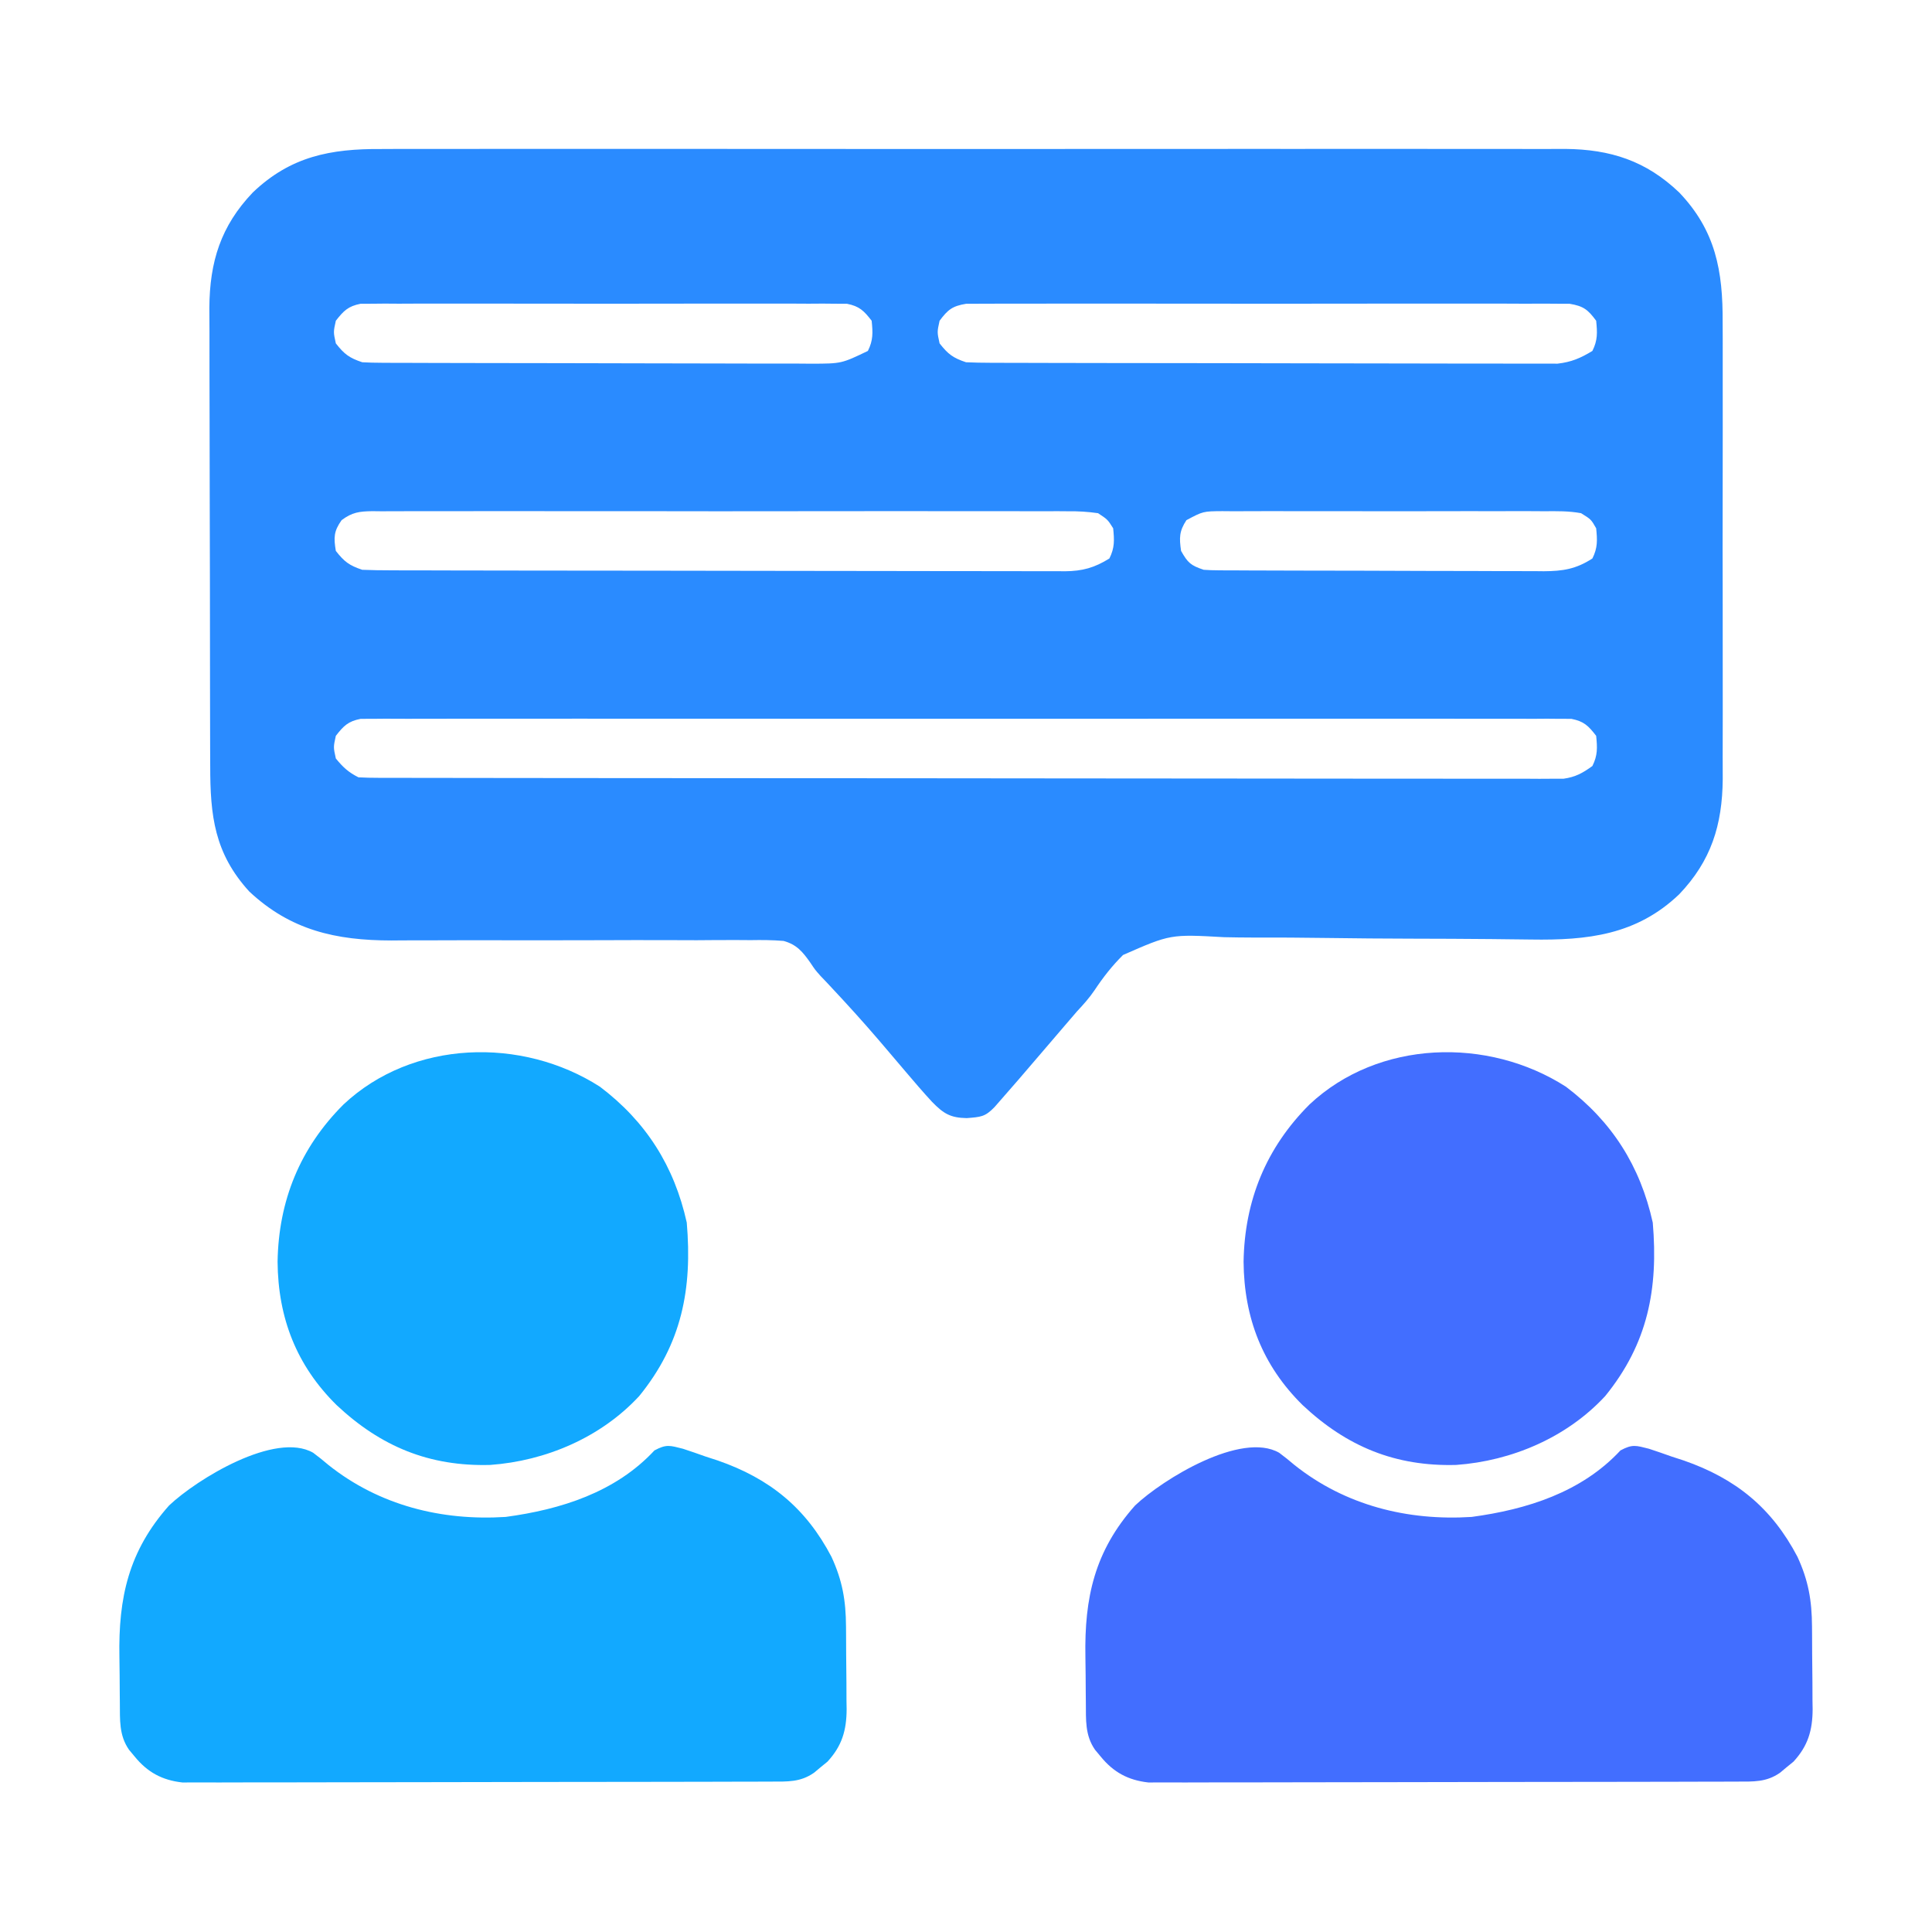 <svg width="512" height="512" viewBox="0 0 512 512" fill="none" xmlns="http://www.w3.org/2000/svg">
<path d="M101.081 39.493C102.477 39.488 103.873 39.482 105.268 39.474C109.076 39.457 112.884 39.465 116.691 39.478C120.809 39.487 124.926 39.473 129.043 39.462C137.098 39.444 145.153 39.448 153.208 39.46C159.756 39.469 166.305 39.47 172.853 39.465C174.253 39.465 174.253 39.465 175.682 39.464C177.578 39.462 179.475 39.461 181.371 39.46C199.138 39.448 216.904 39.462 234.671 39.483C249.902 39.501 265.134 39.498 280.366 39.479C298.07 39.458 315.775 39.45 333.48 39.462C335.369 39.463 337.258 39.464 339.148 39.465C340.077 39.466 341.006 39.467 341.964 39.467C348.502 39.471 355.04 39.465 361.577 39.456C369.549 39.444 377.52 39.447 385.492 39.469C389.556 39.479 393.62 39.483 397.684 39.47C401.41 39.458 405.135 39.465 408.861 39.486C410.836 39.493 412.811 39.48 414.785 39.466C426.8 39.571 436.225 42.624 445 51.001C454.681 61.142 456.602 71.817 456.518 85.477C456.523 86.9 456.531 88.322 456.539 89.744C456.557 93.575 456.55 97.405 456.538 101.236C456.527 105.264 456.537 109.292 456.543 113.32C456.55 120.081 456.541 126.843 456.522 133.604C456.5 141.397 456.507 149.19 456.529 156.983C456.547 163.7 456.55 170.417 456.539 177.134C456.533 181.135 456.532 185.135 456.546 189.135C456.557 192.898 456.549 196.66 456.526 200.423C456.518 202.445 456.53 204.467 456.542 206.489C456.431 218.639 453.481 228.117 445 237.001C433.696 247.793 420.706 249.221 405.742 248.984C403.459 248.958 401.177 248.932 398.894 248.907C397.693 248.893 396.492 248.879 395.254 248.864C388.186 248.79 381.118 248.775 374.05 248.755C366.591 248.732 359.133 248.688 351.675 248.572C345.091 248.471 338.508 248.443 331.923 248.459C329.425 248.453 326.926 248.422 324.428 248.366C310.185 247.567 310.185 247.567 297.619 253.081C294.732 255.935 292.328 259.013 290.086 262.39C288.711 264.431 287.118 266.208 285.438 268.001C284.288 269.331 283.143 270.665 282 272.001C281.066 273.093 280.131 274.186 279.196 275.278C278.685 275.875 278.175 276.471 277.649 277.086C269.299 286.839 269.299 286.839 265.375 291.313C264.764 292.011 264.153 292.708 263.524 293.427C261.033 296.001 259.899 296.009 256.188 296.313C251.871 296.228 250.071 295.15 247 292.001C244.592 289.396 242.293 286.709 240 284.001C238.108 281.769 236.212 279.54 234.313 277.313C233.549 276.417 233.549 276.417 232.769 275.503C228.685 270.74 224.477 266.104 220.185 261.527C219.725 261.035 219.264 260.543 218.789 260.036C218.352 259.579 217.914 259.123 217.463 258.652C216 257.001 216 257.001 214.804 255.203C212.756 252.279 211.173 250.323 207.655 249.357C204.734 249.113 201.884 249.092 198.953 249.146C197.85 249.138 196.746 249.131 195.61 249.123C191.966 249.106 188.324 249.138 184.68 249.169C182.139 249.164 179.598 249.157 177.057 249.146C171.047 249.127 165.038 249.138 159.028 249.164C147.654 249.213 136.28 249.191 124.906 249.17C121.184 249.169 117.462 249.183 113.74 249.2C111.434 249.203 109.129 249.206 106.824 249.209C105.801 249.217 104.779 249.226 103.725 249.235C88.998 249.22 76.997 246.518 66.043 236.243C56.812 226.111 55.699 216.144 55.71 202.978C55.704 201.557 55.697 200.135 55.69 198.714C55.672 194.866 55.667 191.019 55.666 187.172C55.664 184.763 55.66 182.355 55.655 179.946C55.636 171.531 55.628 163.115 55.63 154.699C55.631 146.877 55.61 139.054 55.578 131.232C55.552 124.498 55.541 117.764 55.543 111.03C55.543 107.016 55.538 103.002 55.516 98.989C55.497 95.209 55.497 91.431 55.511 87.651C55.514 85.62 55.498 83.588 55.48 81.557C55.563 69.38 58.502 59.903 67 51.001C77.013 41.442 87.581 39.398 101.081 39.493ZM89 85.001C88.334 88.001 88.334 88.001 89 91.001C91.232 93.849 92.55 94.851 96 96.001C97.725 96.097 99.453 96.136 101.18 96.141C102.789 96.15 102.789 96.15 104.43 96.159C105.607 96.16 106.783 96.161 107.996 96.162C109.855 96.169 109.855 96.169 111.751 96.177C115.152 96.189 118.553 96.197 121.954 96.201C124.079 96.204 126.205 96.208 128.331 96.213C134.984 96.226 141.636 96.236 148.289 96.24C155.965 96.244 163.64 96.262 171.315 96.291C177.251 96.312 183.186 96.322 189.122 96.324C192.665 96.325 196.209 96.331 199.753 96.349C203.707 96.368 207.662 96.364 211.617 96.357C212.787 96.367 213.958 96.376 215.164 96.385C223.005 96.356 223.005 96.356 230 93.001C231.421 90.16 231.315 88.146 231 85.001C228.951 82.351 227.75 81.147 224.427 80.497C223.447 80.496 222.468 80.494 221.459 80.493C220.332 80.482 219.205 80.47 218.043 80.459C216.811 80.467 215.579 80.475 214.309 80.483C213.008 80.476 211.707 80.469 210.366 80.462C206.8 80.444 203.234 80.451 199.668 80.463C195.936 80.474 192.203 80.464 188.471 80.458C182.203 80.451 175.935 80.46 169.667 80.479C162.421 80.501 155.176 80.494 147.93 80.472C141.708 80.454 135.486 80.451 129.264 80.462C125.549 80.468 121.833 80.469 118.117 80.456C113.975 80.442 109.834 80.461 105.692 80.483C104.459 80.475 103.227 80.467 101.957 80.459C100.83 80.47 99.703 80.481 98.542 80.493C97.562 80.494 96.583 80.496 95.574 80.497C92.253 81.147 91.061 82.365 89 85.001ZM249 85.001C248.334 88.001 248.334 88.001 249 91.001C251.232 93.849 252.55 94.851 256 96.001C258.13 96.099 260.263 96.136 262.395 96.141C263.047 96.144 263.698 96.147 264.37 96.15C266.558 96.159 268.745 96.16 270.933 96.162C272.5 96.167 274.067 96.172 275.634 96.177C279.895 96.19 284.155 96.197 288.416 96.201C291.077 96.204 293.739 96.208 296.4 96.213C304.728 96.226 313.055 96.236 321.382 96.24C330.996 96.244 340.609 96.262 350.222 96.291C357.652 96.312 365.082 96.322 372.513 96.324C376.951 96.325 381.388 96.331 385.826 96.349C390.002 96.365 394.177 96.367 398.352 96.358C399.883 96.358 401.414 96.362 402.945 96.372C405.039 96.385 407.131 96.379 409.225 96.368C410.98 96.371 410.98 96.371 412.772 96.373C416.438 95.95 418.858 94.909 422 93.001C423.421 90.16 423.315 88.146 423 85.001C420.807 82.03 419.607 81.1 415.927 80.497C414.104 80.495 414.104 80.495 412.244 80.493C411.566 80.487 410.887 80.48 410.188 80.474C407.916 80.458 405.644 80.471 403.371 80.483C401.742 80.478 400.112 80.471 398.483 80.462C394.057 80.444 389.632 80.451 385.206 80.463C380.577 80.474 375.948 80.464 371.318 80.458C363.544 80.451 355.77 80.46 347.995 80.479C339.004 80.501 330.014 80.494 321.023 80.472C313.306 80.454 305.59 80.451 297.874 80.462C293.263 80.468 288.654 80.469 284.044 80.456C279.71 80.444 275.376 80.452 271.042 80.475C269.451 80.481 267.859 80.479 266.268 80.47C264.097 80.459 261.927 80.473 259.756 80.493C258.541 80.494 257.326 80.496 256.074 80.497C252.394 81.1 251.208 82.043 249 85.001ZM90.533 137.845C88.439 140.79 88.411 142.463 89 146.001C91.232 148.849 92.55 149.851 96 151.001C98.546 151.101 101.064 151.144 103.61 151.141C104.783 151.146 104.783 151.146 105.981 151.15C108.611 151.159 111.241 151.16 113.871 151.162C115.753 151.167 117.635 151.172 119.518 151.177C124.638 151.19 129.757 151.197 134.877 151.201C138.075 151.204 141.273 151.208 144.47 151.212C154.472 151.226 164.474 151.236 174.475 151.24C186.027 151.244 197.578 151.262 209.129 151.291C218.054 151.312 226.979 151.322 235.904 151.324C241.236 151.325 246.568 151.331 251.9 151.349C256.916 151.365 261.932 151.367 266.948 151.358C268.788 151.358 270.629 151.362 272.469 151.372C274.983 151.385 277.496 151.379 280.01 151.368C281.101 151.38 281.101 151.38 282.215 151.393C286.86 151.348 290.059 150.464 294 148.001C295.421 145.16 295.315 143.146 295 140.001C293.537 137.679 293.537 137.679 291 136.001C288.211 135.608 285.817 135.46 283.029 135.493C282.22 135.487 281.411 135.48 280.577 135.474C277.863 135.458 275.149 135.471 272.434 135.483C270.489 135.478 268.544 135.471 266.6 135.462C261.314 135.444 256.03 135.451 250.745 135.463C245.218 135.474 239.692 135.464 234.166 135.458C224.885 135.451 215.604 135.46 206.324 135.479C195.588 135.501 184.852 135.494 174.116 135.472C164.905 135.454 155.694 135.451 146.483 135.462C140.978 135.468 135.474 135.469 129.97 135.456C124.795 135.444 119.621 135.452 114.447 135.475C112.546 135.48 110.645 135.479 108.744 135.47C106.152 135.459 103.562 135.473 100.971 135.493C100.215 135.484 99.459 135.475 98.68 135.466C95.231 135.518 93.331 135.753 90.533 137.845ZM314.418 137.846C312.486 140.782 312.497 142.55 313 146.001C314.78 149.137 315.523 149.842 319 151.001C320.332 151.095 321.668 151.136 323.003 151.141C323.815 151.147 324.626 151.153 325.463 151.159C326.35 151.16 327.236 151.161 328.15 151.162C329.555 151.169 329.555 151.169 330.989 151.177C334.093 151.192 337.197 151.198 340.301 151.204C342.457 151.21 344.613 151.215 346.769 151.221C351.293 151.232 355.816 151.238 360.34 151.241C366.134 151.247 371.927 151.271 377.721 151.299C382.176 151.318 386.631 151.323 391.086 151.324C393.222 151.327 395.358 151.335 397.494 151.349C400.483 151.366 403.473 151.364 406.463 151.357C407.343 151.366 408.224 151.376 409.131 151.385C414.156 151.351 417.658 150.823 422 148.001C423.421 145.16 423.315 143.146 423 140.001C421.652 137.643 421.652 137.643 419 136.001C415.753 135.399 412.541 135.455 409.246 135.483C407.763 135.473 407.763 135.473 406.249 135.462C402.979 135.444 399.709 135.456 396.438 135.47C394.166 135.467 391.895 135.463 389.623 135.458C384.862 135.452 380.101 135.461 375.339 135.479C369.232 135.502 363.126 135.489 357.019 135.465C352.328 135.451 347.638 135.455 342.947 135.466C340.695 135.468 338.443 135.465 336.191 135.456C333.045 135.445 329.9 135.461 326.754 135.483C325.355 135.471 325.355 135.471 323.927 135.459C318.831 135.496 318.831 135.496 314.418 137.846ZM89 195.001C88.334 198.001 88.334 198.001 89 201.001C90.868 203.304 92.357 204.679 95 206.001C96.752 206.098 98.507 206.13 100.261 206.132C101.384 206.136 102.506 206.14 103.663 206.144C105.528 206.143 105.528 206.143 107.432 206.141C108.745 206.144 110.058 206.147 111.411 206.15C115.068 206.158 118.725 206.16 122.382 206.161C126.321 206.163 130.261 206.17 134.2 206.177C142.82 206.191 151.44 206.197 160.06 206.201C165.439 206.204 170.819 206.208 176.198 206.212C191.084 206.225 205.97 206.235 220.856 206.238C221.81 206.239 222.763 206.239 223.745 206.239C224.7 206.239 225.656 206.239 226.641 206.24C228.577 206.24 230.513 206.241 232.45 206.241C233.41 206.241 234.371 206.241 235.361 206.242C250.928 206.246 266.496 206.263 282.064 206.286C298.037 206.31 314.01 206.323 329.983 206.324C338.955 206.325 347.927 206.33 356.9 206.349C364.539 206.364 372.179 206.369 379.819 206.361C383.718 206.357 387.617 206.358 391.516 206.372C395.74 206.387 399.964 206.379 404.188 206.368C405.425 206.376 406.662 206.384 407.937 206.393C409.632 206.383 409.632 206.383 411.362 206.373C412.825 206.374 412.825 206.374 414.317 206.375C417.512 205.93 419.402 204.884 422 203.001C423.421 200.16 423.315 198.146 423 195.001C420.948 192.344 419.749 191.146 416.418 190.499C415.431 190.499 414.445 190.498 413.428 190.497C412.287 190.487 411.146 190.477 409.97 190.466C408.089 190.479 408.089 190.479 406.17 190.493C404.825 190.488 403.479 190.482 402.134 190.474C398.434 190.457 394.734 190.466 391.034 190.478C387.045 190.487 383.055 190.473 379.066 190.462C371.25 190.444 363.434 190.448 355.618 190.46C349.267 190.469 342.916 190.47 336.565 190.466C335.211 190.465 335.211 190.465 333.829 190.464C331.994 190.462 330.16 190.461 328.325 190.46C311.114 190.448 293.903 190.462 276.692 190.483C261.916 190.501 247.14 190.498 232.365 190.479C215.216 190.458 198.067 190.449 180.919 190.462C179.091 190.463 177.263 190.464 175.435 190.466C174.086 190.466 174.086 190.466 172.71 190.467C166.365 190.471 160.02 190.465 153.675 190.456C145.945 190.444 138.215 190.447 130.485 190.469C126.539 190.479 122.594 190.483 118.648 190.47C115.038 190.458 111.429 190.465 107.819 190.486C105.889 190.493 103.96 190.48 102.03 190.466C100.319 190.481 100.319 190.481 98.573 190.497C97.586 190.498 96.599 190.499 95.583 190.499C92.254 191.146 91.063 192.358 89 195.001Z" fill="#2A8BFF"/>
<path d="M339 385.001C340.391 386.037 341.745 387.123 343.063 388.251C356.503 398.949 373.027 403.081 390 402.001C404.621 400.034 419.133 395.473 429.438 384.376C432.627 382.664 433.551 383.07 437 383.938C439.01 384.597 441.009 385.287 443 386.001C444.593 386.519 444.593 386.519 446.219 387.048C459.986 391.833 469.539 399.587 476.344 412.563C479.24 418.853 480.164 424.113 480.203 431.055C480.209 431.835 480.215 432.614 480.22 433.417C480.23 435.062 480.236 436.708 480.24 438.354C480.25 440.86 480.281 443.366 480.313 445.872C480.319 447.475 480.324 449.078 480.328 450.68C480.341 451.424 480.353 452.168 480.366 452.935C480.342 458.576 479.136 462.685 475.281 466.864C474.694 467.342 474.106 467.82 473.5 468.313C472.912 468.804 472.324 469.295 471.719 469.801C468.081 472.339 464.669 472.131 460.378 472.141C459.702 472.144 459.025 472.147 458.329 472.15C456.058 472.159 453.787 472.16 451.516 472.162C449.89 472.166 448.264 472.171 446.638 472.177C442.216 472.19 437.795 472.196 433.373 472.201C430.611 472.204 427.849 472.208 425.087 472.212C416.446 472.226 407.804 472.236 399.163 472.24C389.187 472.244 379.21 472.262 369.234 472.291C361.523 472.312 353.813 472.322 346.102 472.324C341.496 472.325 336.891 472.331 332.285 472.348C327.952 472.365 323.62 472.367 319.286 472.358C317.697 472.358 316.108 472.362 314.519 472.372C312.347 472.385 310.176 472.379 308.003 472.368C306.789 472.37 305.574 472.371 304.322 472.373C298.966 471.773 295.075 469.664 291.688 465.501C291.196 464.913 290.705 464.325 290.199 463.719C287.505 459.858 287.807 455.73 287.762 451.219C287.754 450.451 287.746 449.682 287.737 448.89C287.724 447.259 287.713 445.629 287.705 443.998C287.693 442.347 287.673 440.697 287.643 439.047C287.362 423.42 290.065 411.055 300.809 398.966C308.198 391.976 328.964 379.237 339 385.001Z" fill="#426EFF"/>
<path d="M83 385.001C84.391 386.037 85.745 387.123 87.063 388.251C100.503 398.949 117.027 403.081 134 402.001C148.621 400.034 163.133 395.473 173.438 384.376C176.627 382.664 177.551 383.07 181 383.938C183.01 384.597 185.009 385.287 187 386.001C188.593 386.519 188.593 386.519 190.219 387.048C203.986 391.833 213.539 399.587 220.344 412.563C223.24 418.853 224.164 424.113 224.203 431.055C224.209 431.835 224.215 432.614 224.22 433.417C224.23 435.062 224.236 436.708 224.24 438.354C224.25 440.86 224.281 443.366 224.313 445.872C224.319 447.475 224.324 449.078 224.328 450.68C224.341 451.424 224.353 452.168 224.366 452.935C224.342 458.576 223.136 462.685 219.281 466.864C218.694 467.342 218.106 467.82 217.5 468.313C216.912 468.804 216.324 469.295 215.719 469.801C212.081 472.339 208.669 472.131 204.378 472.141C203.702 472.144 203.025 472.147 202.329 472.15C200.058 472.159 197.787 472.16 195.516 472.162C193.89 472.166 192.264 472.171 190.638 472.177C186.216 472.19 181.795 472.196 177.373 472.201C174.611 472.204 171.849 472.208 169.087 472.212C160.446 472.226 151.804 472.236 143.163 472.24C133.187 472.244 123.21 472.262 113.234 472.291C105.523 472.312 97.813 472.322 90.102 472.324C85.496 472.325 80.891 472.331 76.285 472.348C71.952 472.365 67.62 472.367 63.286 472.358C61.697 472.358 60.108 472.362 58.519 472.372C56.347 472.385 54.176 472.379 52.003 472.368C50.789 472.37 49.574 472.371 48.322 472.373C42.966 471.773 39.075 469.664 35.688 465.501C35.197 464.913 34.705 464.325 34.199 463.719C31.505 459.858 31.807 455.73 31.762 451.219C31.754 450.451 31.746 449.682 31.737 448.89C31.724 447.259 31.713 445.629 31.705 443.998C31.694 442.347 31.673 440.697 31.643 439.047C31.362 423.42 34.065 411.055 44.809 398.966C52.198 391.976 72.965 379.237 83 385.001Z" fill="#12A9FF"/>
<path d="M415 288C427.227 297.243 434.688 309.056 438 324C439.491 341.556 436.709 356.068 425.379 369.993C415.226 380.949 400.639 387.164 385.902 388.223C369.781 388.665 356.93 383.362 345.217 372.375C334.564 361.881 329.683 349.246 329.562 334.375C329.821 318.179 335.521 304.2 347.027 292.7C365.301 275.539 394.328 274.723 415 288Z" fill="#426EFF"/>
<path d="M159 288C171.227 297.243 178.688 309.056 182 324C183.491 341.556 180.709 356.068 169.379 369.993C159.226 380.949 144.639 387.164 129.902 388.223C113.781 388.665 100.93 383.362 89.217 372.375C78.564 361.881 73.683 349.246 73.562 334.375C73.821 318.179 79.521 304.2 91.027 292.7C109.301 275.539 138.328 274.723 159 288Z" fill="#12A9FF"/>
</svg>
